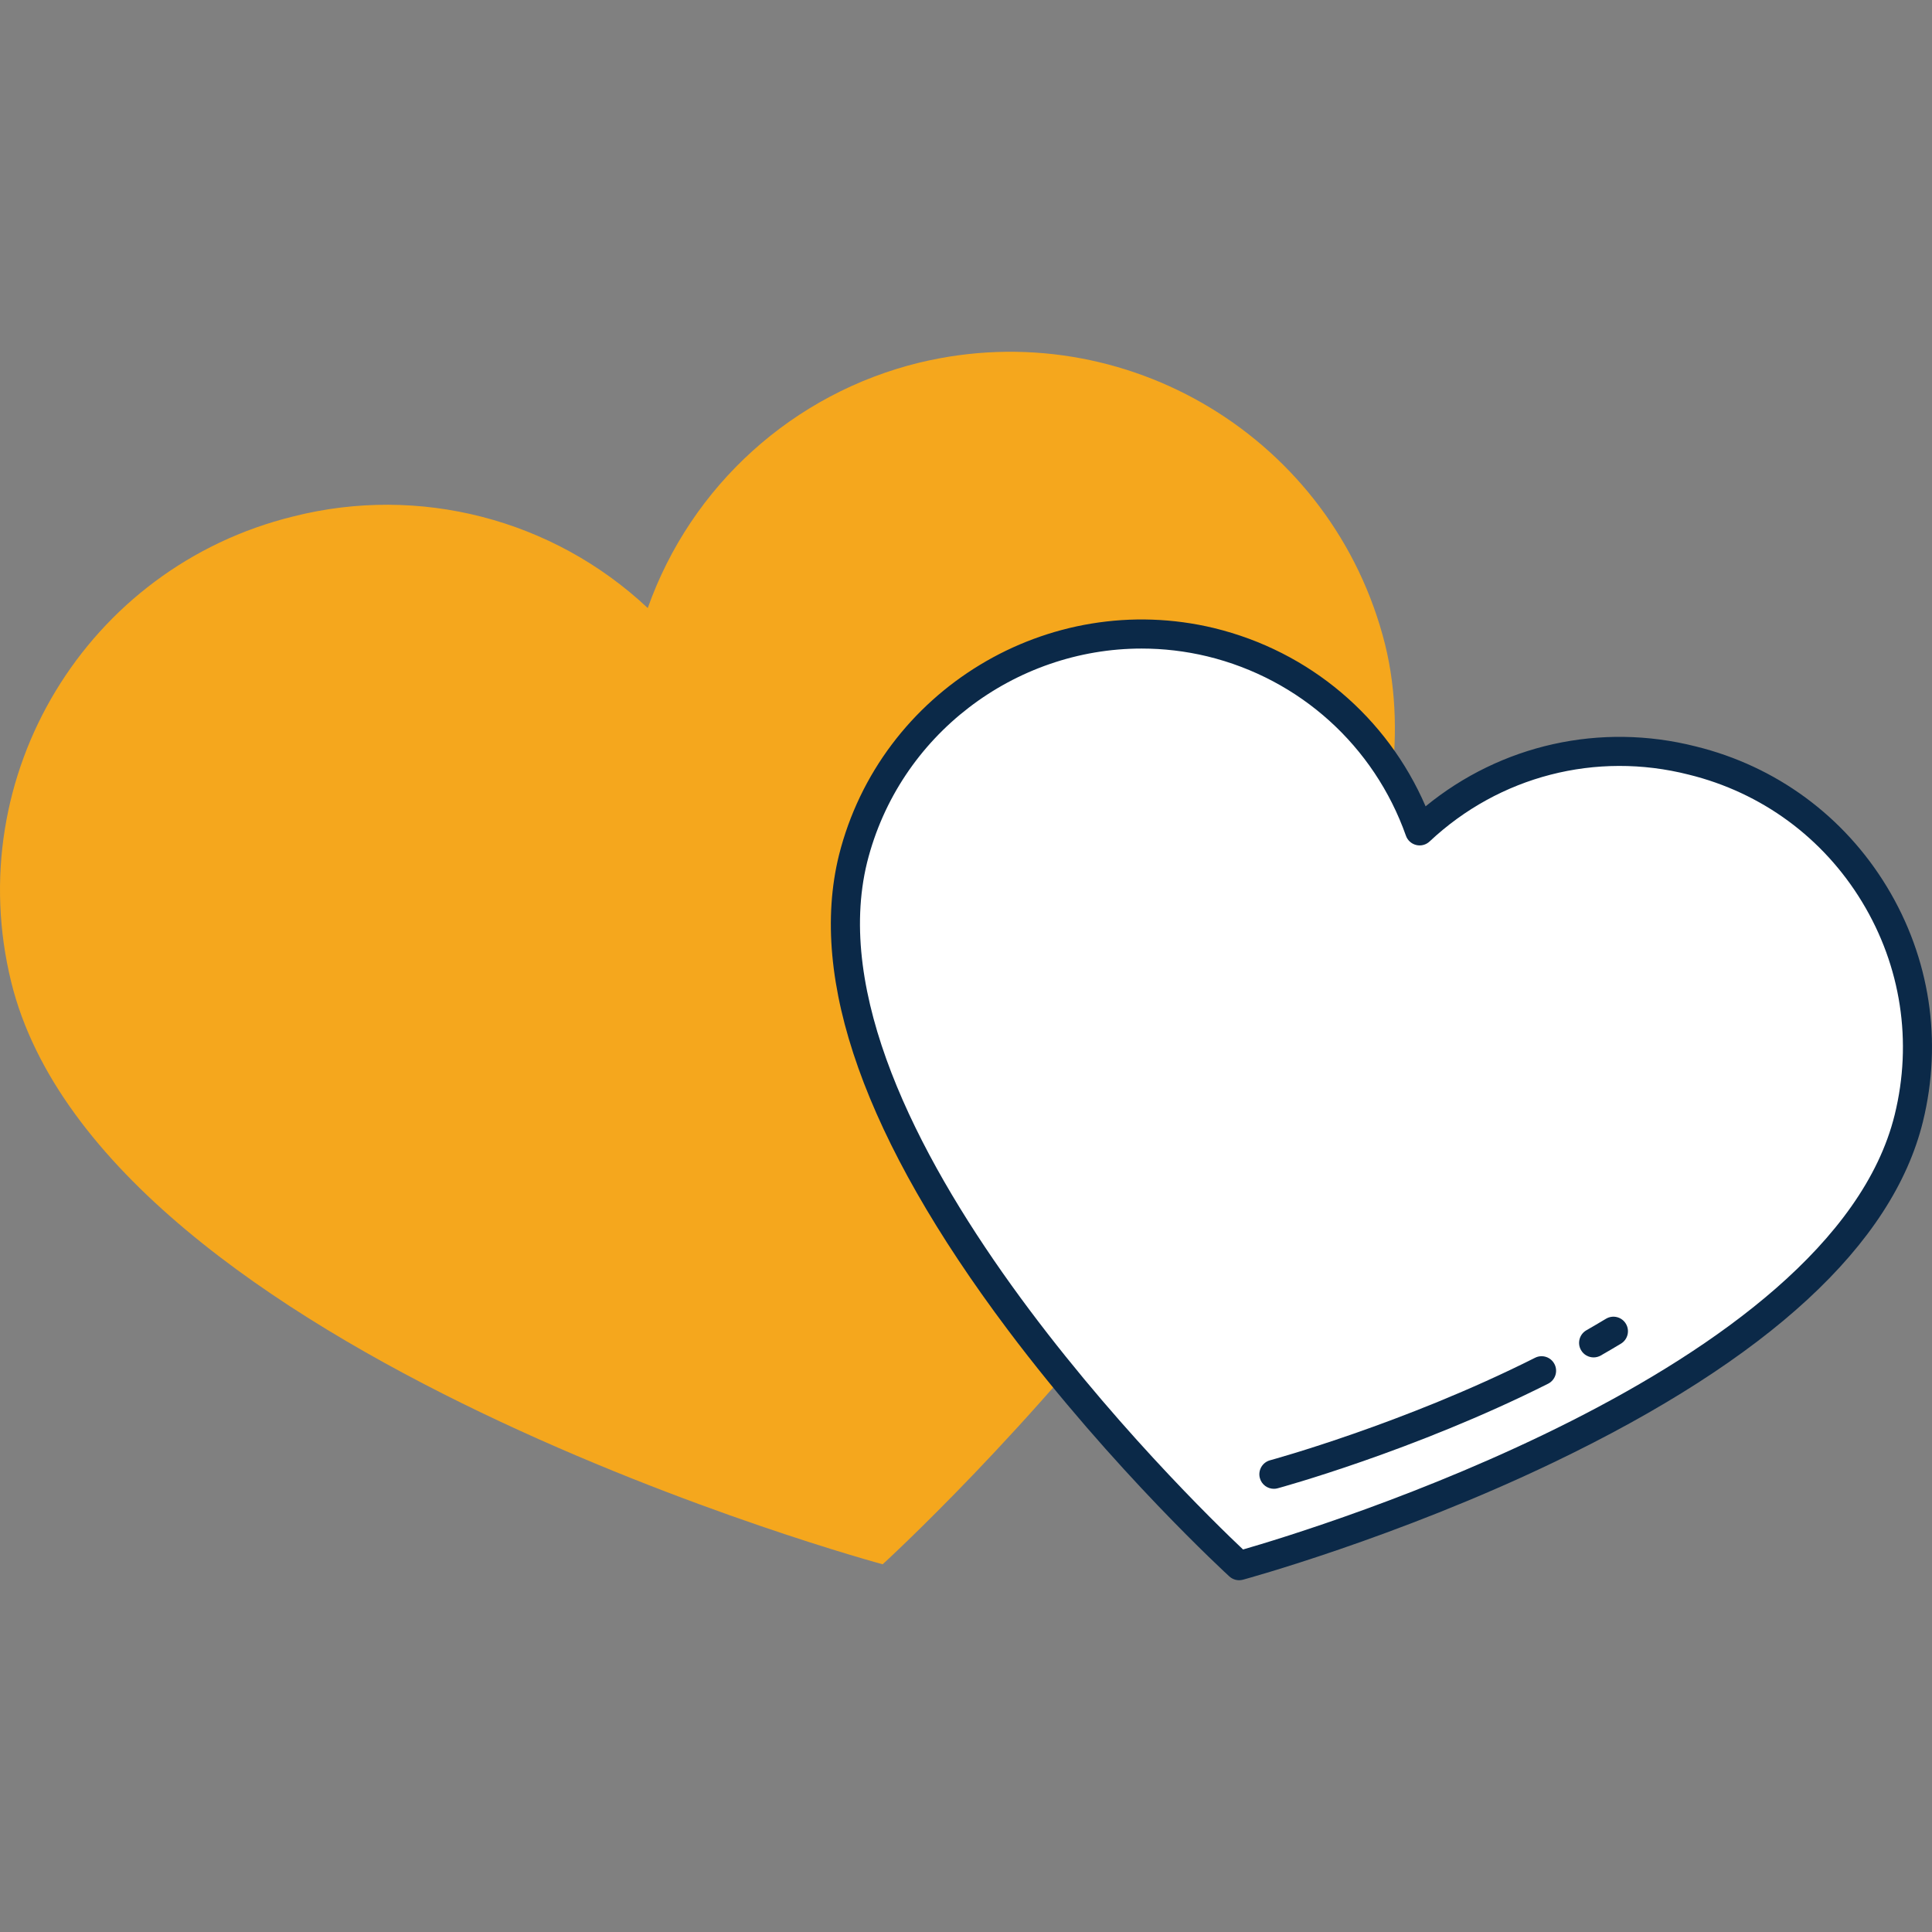 <?xml version="1.0" encoding="utf-8"?>
<!-- Generator: Adobe Illustrator 24.2.3, SVG Export Plug-In . SVG Version: 6.00 Build 0)  -->
<svg version="1.1" id="Layer_1" xmlns="http://www.w3.org/2000/svg" xmlns:xlink="http://www.w3.org/1999/xlink" x="0px" y="0px"
	 viewBox="0 0 100 100" style="enable-background:new 0 0 100 100;" xml:space="preserve">
<rect x="0" y="0" width="100" height="100" fill="#808080" stroke="none"/>
<style type="text/css">
	.st0{fill:#F5A71D;}
	.st1{fill:#FFFFFF;}
	.st2{fill:#0B2948;}
</style>
<g>
	<path class="st0" d="M47.598,18.767c10.674-2.567,21.423,3.943,24.094,14.591
		c4.798,19.532-26.006,47.609-26.006,47.609S5.308,70.075,0.58,50.828
		C-2.045,40.145,4.488,29.358,15.171,26.733l0,0
		c6.527-1.657,13.448,0.13,18.357,4.74C35.772,25.134,41.063,20.356,47.598,18.767
		z"/>
</g>
<g>
	<g>
		<g>
			<path class="st1" d="M62.668,33.241c-8.202-1.973-16.463,3.03-18.516,11.213
				c-3.687,15.01,19.985,36.586,19.985,36.586s31.029-8.37,34.663-23.162
				c2.017-8.209-3.003-16.499-11.213-18.516l0,0
				c-5.016-1.274-10.335,0.1-14.106,3.643
				C71.756,38.134,67.689,34.462,62.668,33.241z"/>
		</g>
	</g>
	<g>
		<path class="st2" d="M97.671,45.91c-2.221-3.669-5.739-6.254-9.898-7.275
			c-4.937-1.253-10.084-0.095-13.984,3.1c-1.992-4.615-6.013-8.026-10.944-9.224
			l-0.001-0.001c-8.572-2.062-17.279,3.216-19.422,11.764
			c-1.586,6.454,1.354,14.715,8.738,24.553
			c5.437,7.243,11.411,12.714,11.471,12.769c0.14,0.127,0.321,0.196,0.506,0.196
			c0.066,0,0.131-0.009,0.196-0.026c0.078-0.021,7.919-2.156,16.098-6.081
			c11.109-5.333,17.536-11.263,19.099-17.627
			C100.553,53.893,99.893,49.579,97.671,45.91z M98.069,57.699
			c-3.267,13.298-30.114,21.46-33.729,22.502
			c-2.728-2.575-22.774-22.071-19.459-35.564
			c1.658-6.615,7.658-11.068,14.21-11.068c1.124,0,2.264,0.131,3.4,0.404
			c4.791,1.165,8.635,4.635,10.28,9.284c0.085,0.24,0.285,0.42,0.532,0.48
			c0.247,0.062,0.507-0.009,0.692-0.182c3.603-3.385,8.616-4.68,13.413-3.461
			c3.775,0.927,6.963,3.27,8.976,6.594
			C98.398,50.013,98.998,53.924,98.069,57.699z"/>
		<path class="st2" d="M83.122,68.261c-0.335,0.202-0.673,0.399-1.011,0.594
			c-0.36,0.206-0.485,0.666-0.278,1.026c0.138,0.242,0.392,0.378,0.653,0.378
			c0.126,0,0.255-0.032,0.373-0.1c0.349-0.199,0.694-0.402,1.039-0.61
			c0.356-0.214,0.471-0.676,0.257-1.032C83.941,68.16,83.479,68.045,83.122,68.261
			z"/>
		<path class="st2" d="M79.455,70.278c-6.797,3.419-13.646,5.286-13.715,5.305
			c-0.401,0.108-0.638,0.521-0.53,0.921c0.09,0.336,0.394,0.556,0.725,0.556
			c0.065,0,0.13-0.008,0.196-0.026c0.07-0.019,7.059-1.923,13.998-5.413
			c0.371-0.186,0.521-0.638,0.334-1.009C80.277,70.241,79.826,70.091,79.455,70.278
			z"/>
	</g>
</g>
</svg>
